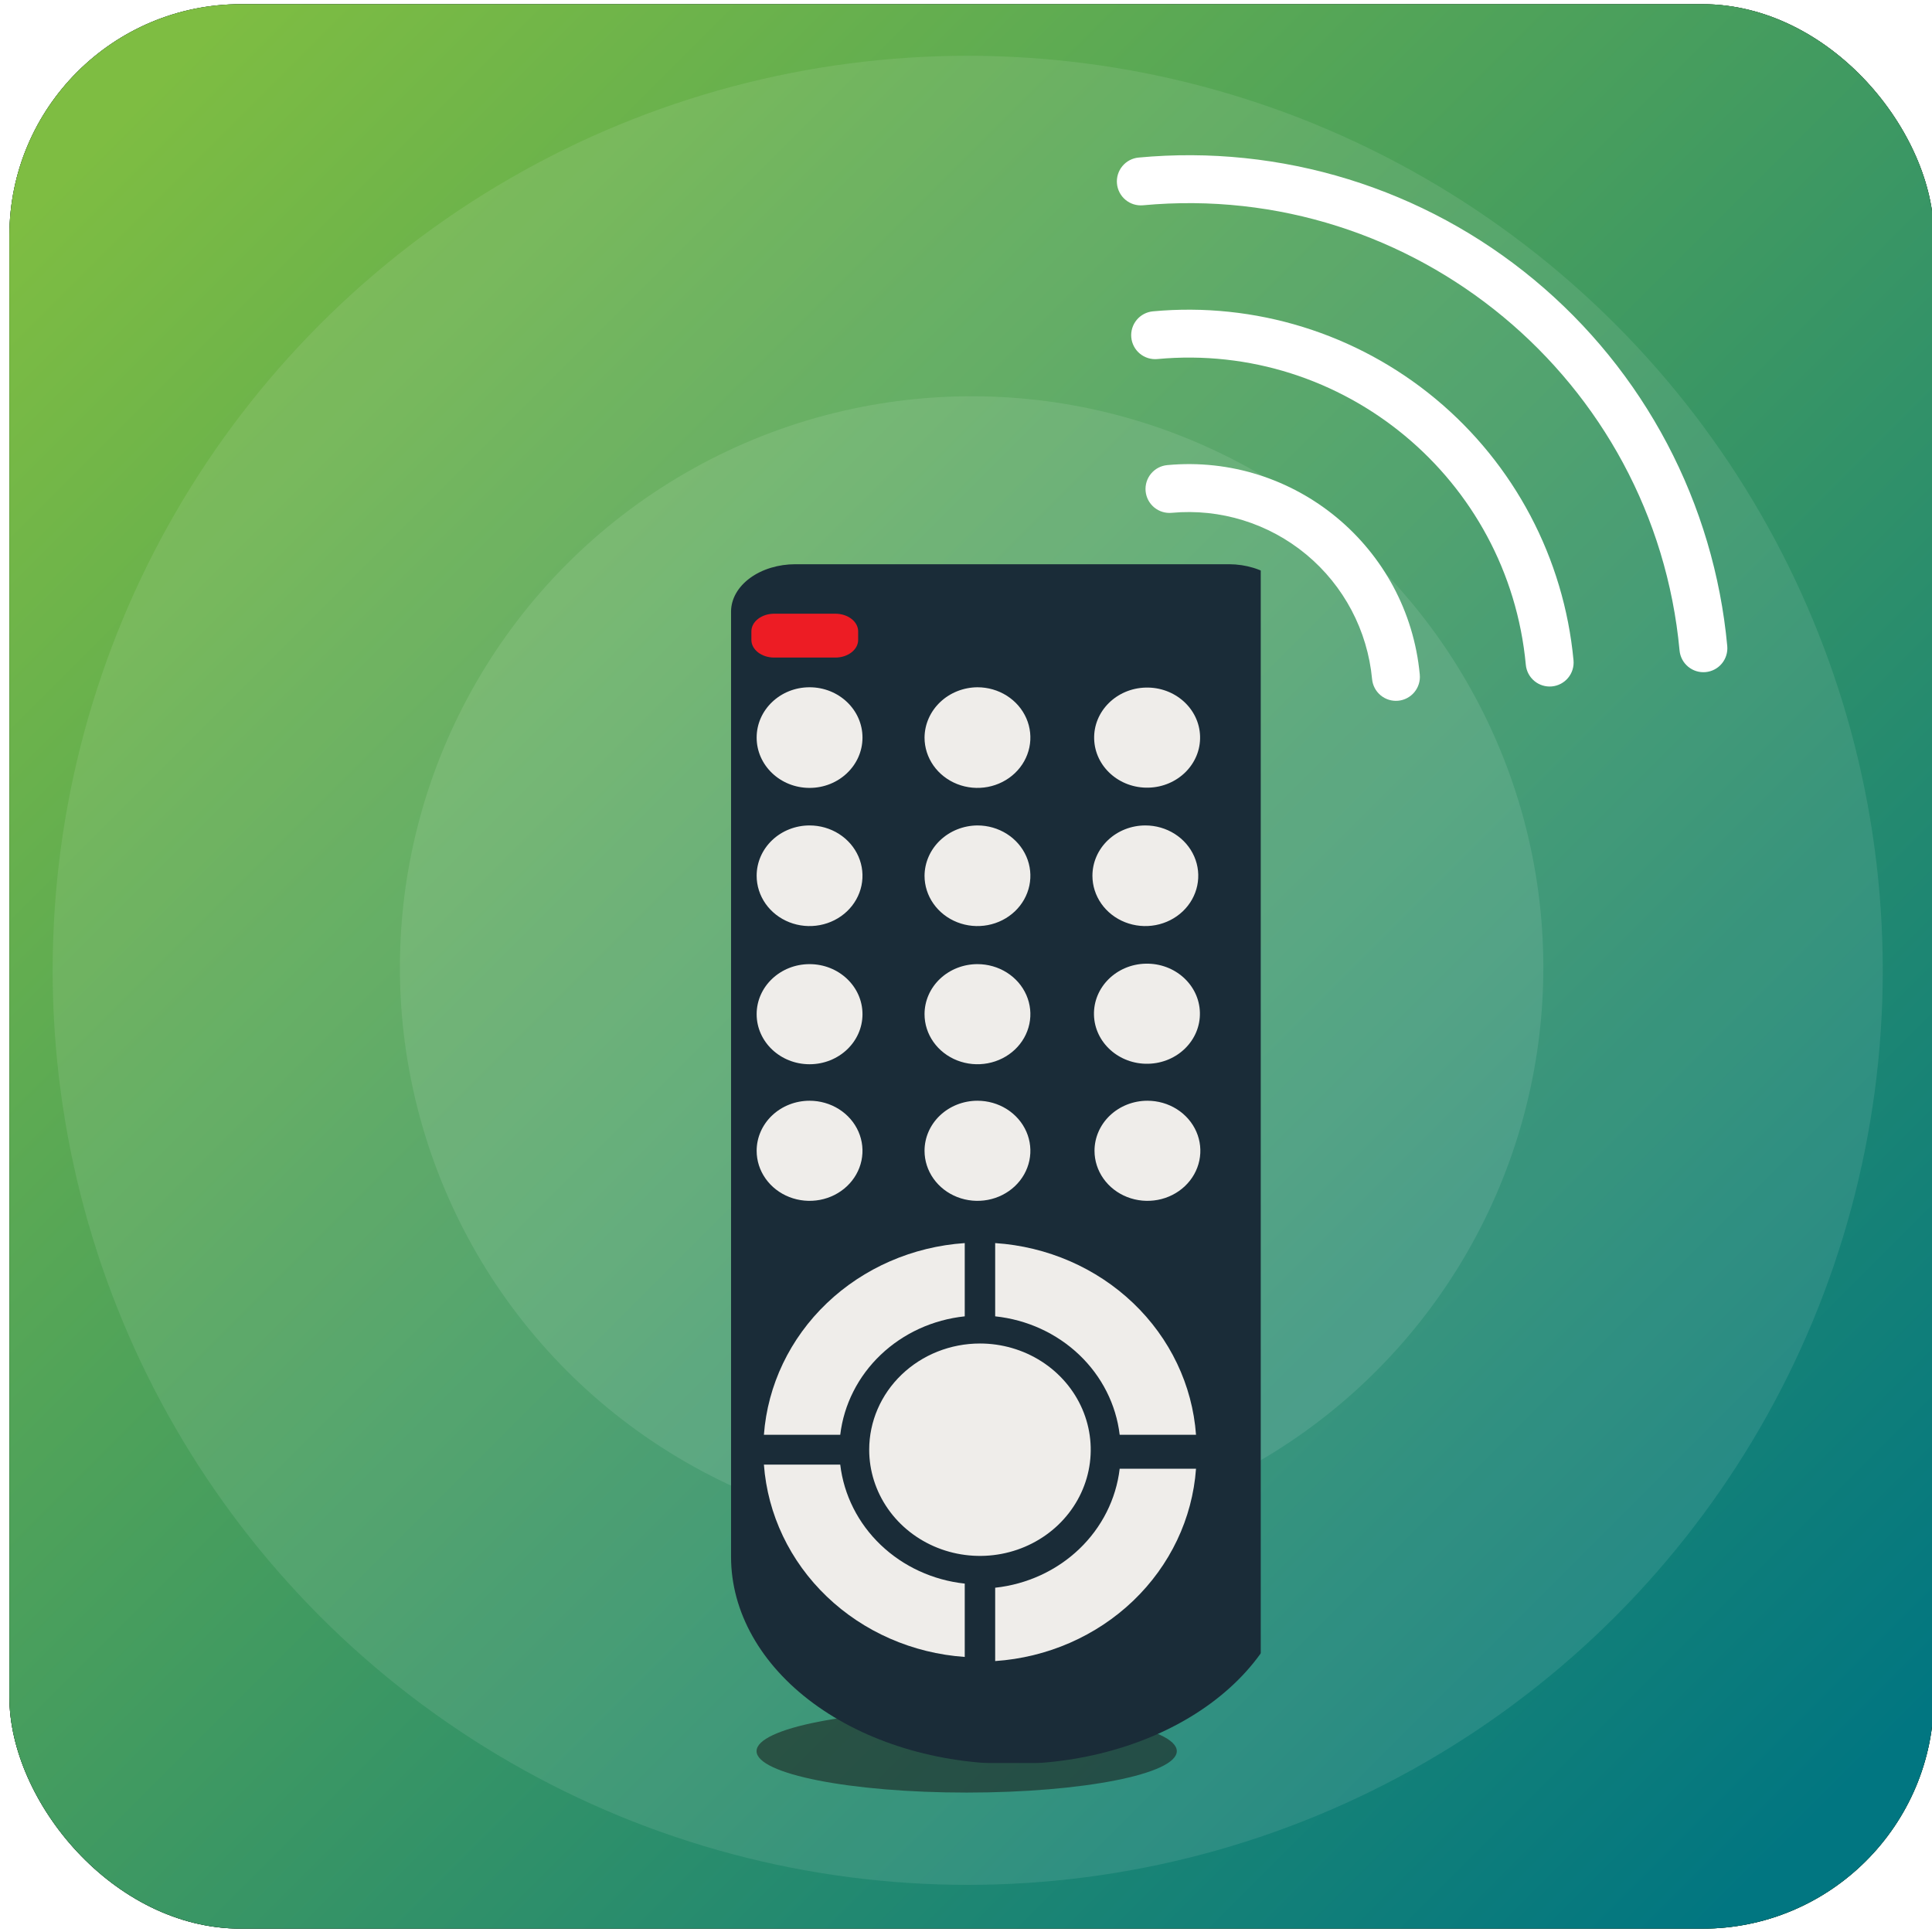 
<svg width="514" height="514" viewBox="0 0 514 514" fill="none" xmlns="http://www.w3.org/2000/svg">
<g filter="url(#filter0_di_519_2971)">
<g clip-path="url(#clip0_519_2971)">
<rect x="0.555" width="512" height="512" rx="61.59" fill="#D9D9D9"/>
<rect x="0.555" width="512" height="512" rx="61.59" fill="url(#paint0_radial_519_2971)"/>
<rect x="0.555" width="512" height="512" rx="61.59" fill="url(#paint1_linear_519_2971)"/>
<rect x="0.555" width="512" height="512" rx="61.59" fill="url(#paint2_linear_519_2971)"/>
<g filter="url(#filter1_f_519_2971)">
<ellipse cx="255.239" cy="464.768" rx="55.903" ry="11.028" fill="black" fill-opacity="0.55"/>
</g>
<ellipse cx="255.514" cy="257.041" rx="243.446" ry="243.308" fill="#F0F0F0" fill-opacity="0.1"/>
<ellipse cx="256.554" cy="256.278" rx="152.102" ry="151.963" fill="white" fill-opacity="0.1"/>
<g filter="url(#filter2_i_519_2971)">
<path d="M366.563 184.763C364.88 184.92 363.203 184.402 361.903 183.322C360.602 182.243 359.783 180.691 359.626 179.007C358.412 166.074 352.115 154.151 342.12 145.856C332.124 137.562 319.246 133.574 306.313 134.769C304.63 134.926 302.954 134.407 301.653 133.328C300.352 132.249 299.533 130.696 299.376 129.013C299.22 127.33 299.738 125.653 300.817 124.352C301.896 123.051 303.448 122.232 305.131 122.075C339.034 118.918 369.159 143.915 372.317 177.825C372.474 179.509 371.956 181.185 370.876 182.487C369.797 183.788 368.246 184.607 366.563 184.763Z" fill="white"/>
</g>
<g filter="url(#filter3_i_519_2971)">
<path d="M407.462 180.954C405.779 181.111 404.103 180.592 402.802 179.513C401.501 178.434 400.682 176.881 400.526 175.198C395.918 125.729 351.96 89.252 302.501 93.859C300.818 94.016 299.142 93.497 297.841 92.418C296.54 91.338 295.721 89.786 295.564 88.103C295.408 86.419 295.926 84.743 297.005 83.442C298.084 82.141 299.636 81.322 301.319 81.165C328.465 78.646 355.5 87.012 376.483 104.423C397.466 121.834 410.678 146.866 413.217 174.016C413.373 175.7 412.855 177.376 411.776 178.677C410.697 179.978 409.145 180.797 407.462 180.954Z" fill="white"/>
</g>
<g filter="url(#filter4_i_519_2971)">
<path d="M448.364 177.145C446.681 177.301 445.005 176.783 443.704 175.704C442.403 174.624 441.584 173.072 441.427 171.389C434.719 99.36 370.667 46.245 298.691 52.948C297.008 53.105 295.332 52.587 294.031 51.507C292.73 50.428 291.911 48.876 291.755 47.192C291.598 45.509 292.116 43.832 293.195 42.531C294.274 41.23 295.826 40.411 297.509 40.254C316.324 38.492 335.303 40.457 353.359 46.035C371.415 51.614 388.195 60.698 402.74 72.766C417.284 84.835 429.308 99.653 438.124 116.373C446.94 133.092 452.375 151.385 454.118 170.207C454.275 171.89 453.757 173.567 452.678 174.868C451.599 176.169 450.047 176.988 448.364 177.145Z" fill="white"/>
</g>
<g clip-path="url(#clip1_519_2971)" filter="url(#filter5_d_519_2971)">
<g clip-path="url(#clip2_519_2971)">
<g filter="url(#filter6_dii_519_2971)">
<path fill-rule="evenodd" clip-rule="evenodd" d="M199.115 148.427H314.517C319.021 148.448 323.331 149.775 326.516 152.122C329.7 154.469 331.501 157.646 331.53 160.964V412.192V412.511C331.53 427.125 323.652 441.14 309.631 451.473C295.609 461.807 276.592 467.612 256.762 467.612C236.932 467.612 217.915 461.807 203.893 451.473C189.871 441.14 181.994 427.125 181.994 412.511V160.964C182.023 157.632 183.839 154.443 187.047 152.094C190.255 149.745 194.593 148.427 199.115 148.427Z" fill="#1A2C38"/>
</g>
<g filter="url(#filter7_i_519_2971)">
<path d="M211.483 209.046C219.259 209.046 225.563 203.052 225.563 195.66C225.563 188.267 219.259 182.273 211.483 182.273C203.707 182.273 197.404 188.267 197.404 195.66C197.404 203.052 203.707 209.046 211.483 209.046Z" fill="#EFEDEA"/>
</g>
<g filter="url(#filter8_i_519_2971)">
<path fill-rule="evenodd" clip-rule="evenodd" d="M256.15 182.273C258.934 182.273 261.657 183.059 263.972 184.529C266.287 186 268.092 188.091 269.158 190.537C270.223 192.983 270.502 195.674 269.959 198.271C269.416 200.868 268.075 203.253 266.105 205.125C264.136 206.997 261.628 208.272 258.896 208.788C256.165 209.305 253.334 209.04 250.762 208.027C248.189 207.014 245.99 205.298 244.443 203.096C242.896 200.895 242.07 198.307 242.07 195.66C242.098 192.118 243.591 188.729 246.225 186.224C248.86 183.719 252.424 182.3 256.15 182.273Z" fill="#EFEDEA"/>
</g>
<g filter="url(#filter9_i_519_2971)">
<path d="M301.68 208.98C309.461 208.775 315.593 202.649 315.375 195.297C315.158 187.944 308.674 182.151 300.893 182.356C293.112 182.562 286.981 188.688 287.198 196.04C287.416 203.392 293.9 209.186 301.68 208.98Z" fill="#EFEDEA"/>
</g>
<g filter="url(#filter10_i_519_2971)">
<path fill-rule="evenodd" clip-rule="evenodd" d="M211.483 219.033C214.268 219.033 216.99 219.818 219.305 221.289C221.621 222.76 223.425 224.851 224.491 227.297C225.557 229.743 225.836 232.434 225.292 235.031C224.749 237.627 223.408 240.013 221.439 241.885C219.47 243.757 216.961 245.032 214.23 245.548C211.499 246.065 208.668 245.8 206.095 244.786C203.522 243.773 201.323 242.057 199.776 239.856C198.229 237.655 197.404 235.067 197.404 232.419C197.404 228.869 198.887 225.464 201.527 222.954C204.168 220.443 207.749 219.033 211.483 219.033Z" fill="#EFEDEA"/>
</g>
<g filter="url(#filter11_i_519_2971)">
<path fill-rule="evenodd" clip-rule="evenodd" d="M256.15 219.033C258.934 219.033 261.657 219.818 263.972 221.289C266.287 222.76 268.092 224.851 269.158 227.297C270.223 229.743 270.502 232.434 269.959 235.031C269.416 237.627 268.075 240.013 266.105 241.885C264.136 243.757 261.628 245.032 258.896 245.548C256.165 246.065 253.334 245.8 250.762 244.786C248.189 243.773 245.99 242.057 244.443 239.856C242.896 237.655 242.07 235.067 242.07 232.419C242.098 228.877 243.591 225.488 246.225 222.984C248.86 220.479 252.424 219.06 256.15 219.033Z" fill="#EFEDEA"/>
</g>
<g filter="url(#filter12_i_519_2971)">
<path fill-rule="evenodd" clip-rule="evenodd" d="M300.816 219.033C303.601 219.033 306.323 219.818 308.638 221.289C310.954 222.76 312.758 224.851 313.824 227.297C314.89 229.743 315.169 232.434 314.625 235.031C314.082 237.627 312.741 240.013 310.772 241.885C308.803 243.757 306.294 245.032 303.563 245.548C300.832 246.065 298.001 245.8 295.428 244.786C292.855 243.773 290.656 242.057 289.109 239.856C287.562 237.655 286.737 235.067 286.737 232.419C286.737 228.869 288.22 225.464 290.86 222.954C293.501 220.443 297.082 219.033 300.816 219.033Z" fill="#EFEDEA"/>
</g>
<g filter="url(#filter13_i_519_2971)">
<path d="M211.483 282.565C219.259 282.565 225.563 276.603 225.563 269.248C225.563 261.894 219.259 255.932 211.483 255.932C203.707 255.932 197.404 261.894 197.404 269.248C197.404 276.603 203.707 282.565 211.483 282.565Z" fill="#EFEDEA"/>
</g>
<g filter="url(#filter14_i_519_2971)">
<path fill-rule="evenodd" clip-rule="evenodd" d="M256.15 255.932C258.934 255.932 261.657 256.713 263.972 258.176C266.287 259.639 268.092 261.719 269.158 264.152C270.223 266.586 270.502 269.263 269.959 271.846C269.416 274.429 268.075 276.802 266.105 278.665C264.136 280.527 261.628 281.795 258.896 282.309C256.165 282.823 253.334 282.559 250.762 281.551C248.189 280.543 245.99 278.837 244.443 276.647C242.896 274.457 242.07 271.882 242.07 269.248C242.07 265.716 243.553 262.329 246.194 259.832C248.834 257.335 252.416 255.932 256.15 255.932Z" fill="#EFEDEA"/>
</g>
<g filter="url(#filter15_i_519_2971)">
<path d="M301.583 282.436C309.365 282.257 315.519 276.15 315.329 268.798C315.139 261.445 308.676 255.63 300.895 255.81C293.113 255.989 286.959 262.096 287.149 269.448C287.339 276.801 293.802 282.616 301.583 282.436Z" fill="#EFEDEA"/>
</g>
<g filter="url(#filter16_i_519_2971)">
<path fill-rule="evenodd" clip-rule="evenodd" d="M211.483 292.275C214.268 292.275 216.99 293.056 219.305 294.519C221.621 295.983 223.425 298.062 224.491 300.496C225.557 302.929 225.836 305.607 225.292 308.19C224.749 310.773 223.408 313.146 221.439 315.008C219.47 316.871 216.961 318.139 214.23 318.653C211.499 319.166 208.668 318.903 206.095 317.895C203.522 316.887 201.323 315.18 199.776 312.99C198.229 310.8 197.404 308.226 197.404 305.592C197.404 302.06 198.887 298.673 201.527 296.175C204.168 293.678 207.749 292.275 211.483 292.275Z" fill="#EFEDEA"/>
</g>
<g filter="url(#filter17_i_519_2971)">
<path fill-rule="evenodd" clip-rule="evenodd" d="M256.15 292.275C258.934 292.275 261.657 293.056 263.972 294.519C266.287 295.983 268.092 298.062 269.158 300.496C270.223 302.929 270.502 305.607 269.959 308.19C269.416 310.773 268.075 313.146 266.105 315.008C264.136 316.871 261.628 318.139 258.896 318.653C256.165 319.166 253.334 318.903 250.762 317.895C248.189 316.887 245.99 315.18 244.443 312.99C242.896 310.8 242.07 308.226 242.07 305.592C242.07 302.06 243.553 298.673 246.194 296.175C248.834 293.678 252.416 292.275 256.15 292.275Z" fill="#EFEDEA"/>
</g>
<g filter="url(#filter18_i_519_2971)">
<path fill-rule="evenodd" clip-rule="evenodd" d="M301.371 292.275C304.156 292.275 306.878 293.056 309.193 294.519C311.509 295.983 313.313 298.062 314.379 300.496C315.445 302.929 315.723 305.607 315.18 308.19C314.637 310.773 313.296 313.146 311.327 315.008C309.358 316.871 306.849 318.139 304.118 318.653C301.387 319.166 298.556 318.903 295.983 317.895C293.41 316.887 291.211 315.18 289.664 312.99C288.117 310.8 287.291 308.226 287.291 305.592C287.291 302.06 288.775 298.673 291.415 296.175C294.056 293.678 297.637 292.275 301.371 292.275Z" fill="#EFEDEA"/>
</g>
<g filter="url(#filter19_i_519_2971)">
<path fill-rule="evenodd" clip-rule="evenodd" d="M260.864 330.145C274.718 331.063 287.757 336.732 297.577 346.105C307.397 355.479 313.335 367.925 314.297 381.149H293.988C293.03 373.089 289.229 365.579 283.21 359.853C277.191 354.126 269.311 350.523 260.864 349.634V330.145Z" fill="#EFEDEA"/>
</g>
<g filter="url(#filter20_i_519_2971)">
<path fill-rule="evenodd" clip-rule="evenodd" d="M199.334 381.149C200.318 367.933 206.264 355.498 216.079 346.129C225.895 336.76 238.921 331.084 252.767 330.145V349.634C244.32 350.523 236.44 354.126 230.421 359.853C224.402 365.579 220.602 373.089 219.643 381.149H199.334Z" fill="#EFEDEA"/>
</g>
<g filter="url(#filter21_i_519_2971)">
<path fill-rule="evenodd" clip-rule="evenodd" d="M252.767 440.25C238.912 439.285 225.884 433.582 216.07 424.184C206.257 414.787 200.315 402.326 199.334 389.083H219.643C220.597 397.164 224.394 404.697 230.412 410.447C236.429 416.197 244.311 419.826 252.767 420.738V440.25Z" fill="#EFEDEA"/>
</g>
<path fill-rule="evenodd" clip-rule="evenodd" d="M314.297 389.083C313.338 402.334 307.403 414.807 297.585 424.208C287.768 433.61 274.727 439.306 260.864 440.25V420.738C269.32 419.826 277.202 416.197 283.219 410.447C289.237 404.697 293.034 397.164 293.988 389.083H314.297Z" fill="#EFEDEA"/>
<g filter="url(#filter22_i_519_2971)">
<path fill-rule="evenodd" clip-rule="evenodd" d="M256.816 356.861C262.645 356.861 268.342 358.519 273.188 361.623C278.035 364.728 281.812 369.141 284.042 374.304C286.273 379.467 286.856 385.148 285.719 390.629C284.582 396.11 281.775 401.144 277.654 405.096C273.533 409.047 268.282 411.738 262.565 412.828C256.849 413.919 250.923 413.359 245.539 411.221C240.154 409.082 235.551 405.461 232.313 400.814C229.075 396.168 227.347 390.705 227.347 385.116C227.347 377.623 230.451 370.436 235.978 365.137C241.505 359.838 249 356.861 256.816 356.861Z" fill="#EFEDEA"/>
</g>
<path d="M218.338 161.605H202.076C198.723 161.605 196.004 163.707 196.004 166.3V168.58C196.004 171.173 198.723 173.275 202.076 173.275H218.338C221.691 173.275 224.409 171.173 224.409 168.58V166.3C224.409 163.707 221.691 161.605 218.338 161.605Z" fill="#ED1C24"/>
</g>
</g>
</g>
</g>
<defs>
<filter id="filter0_di_519_2971" x="0" y="0" width="514.497" height="513.11" filterUnits="userSpaceOnUse" color-interpolation-filters="sRGB">
<feFlood flood-opacity="0" result="BackgroundImageFix"/>
<feColorMatrix in="SourceAlpha" type="matrix" values="0 0 0 0 0 0 0 0 0 0 0 0 0 0 0 0 0 0 127 0" result="hardAlpha"/>
<feOffset dy="0.555"/>
<feGaussianBlur stdDeviation="0.277"/>
<feComposite in2="hardAlpha" operator="out"/>
<feColorMatrix type="matrix" values="0 0 0 0 0 0 0 0 0 0 0 0 0 0 0 0 0 0 0.25 0"/>
<feBlend mode="normal" in2="BackgroundImageFix" result="effect1_dropShadow_519_2971"/>
<feBlend mode="normal" in="SourceGraphic" in2="effect1_dropShadow_519_2971" result="shape"/>
<feColorMatrix in="SourceAlpha" type="matrix" values="0 0 0 0 0 0 0 0 0 0 0 0 0 0 0 0 0 0 127 0" result="hardAlpha"/>
<feOffset dx="1.942" dy="0.555"/>
<feGaussianBlur stdDeviation="1.942"/>
<feComposite in2="hardAlpha" operator="arithmetic" k2="-1" k3="1"/>
<feColorMatrix type="matrix" values="0 0 0 0 0 0 0 0 0 0 0 0 0 0 0 0 0 0 0.25 0"/>
<feBlend mode="normal" in2="shape" result="effect2_innerShadow_519_2971"/>
</filter>
<filter id="filter1_f_519_2971" x="185.465" y="439.869" width="139.548" height="49.799" filterUnits="userSpaceOnUse" color-interpolation-filters="sRGB">
<feFlood flood-opacity="0" result="BackgroundImageFix"/>
<feBlend mode="normal" in="SourceGraphic" in2="BackgroundImageFix" result="shape"/>
<feGaussianBlur stdDeviation="6.936" result="effect1_foregroundBlur_519_2971"/>
</filter>
<filter id="filter2_i_519_2971" x="299.349" y="121.806" width="76.463" height="63.54" filterUnits="userSpaceOnUse" color-interpolation-filters="sRGB">
<feFlood flood-opacity="0" result="BackgroundImageFix"/>
<feBlend mode="normal" in="SourceGraphic" in2="BackgroundImageFix" result="shape"/>
<feColorMatrix in="SourceAlpha" type="matrix" values="0 0 0 0 0 0 0 0 0 0 0 0 0 0 0 0 0 0 127 0" result="hardAlpha"/>
<feOffset dx="3.468" dy="0.555"/>
<feGaussianBlur stdDeviation="2.011"/>
<feComposite in2="hardAlpha" operator="arithmetic" k2="-1" k3="1"/>
<feColorMatrix type="matrix" values="0 0 0 0 0 0 0 0 0 0 0 0 0 0 0 0 0 0 0.09 0"/>
<feBlend mode="normal" in2="shape" result="effect1_innerShadow_519_2971"/>
</filter>
<filter id="filter3_i_519_2971" x="295.537" y="80.725" width="121.175" height="100.812" filterUnits="userSpaceOnUse" color-interpolation-filters="sRGB">
<feFlood flood-opacity="0" result="BackgroundImageFix"/>
<feBlend mode="normal" in="SourceGraphic" in2="BackgroundImageFix" result="shape"/>
<feColorMatrix in="SourceAlpha" type="matrix" values="0 0 0 0 0 0 0 0 0 0 0 0 0 0 0 0 0 0 127 0" result="hardAlpha"/>
<feOffset dx="3.468" dy="0.555"/>
<feGaussianBlur stdDeviation="2.011"/>
<feComposite in2="hardAlpha" operator="arithmetic" k2="-1" k3="1"/>
<feColorMatrix type="matrix" values="0 0 0 0 0 0 0 0 0 0 0 0 0 0 0 0 0 0 0.09 0"/>
<feBlend mode="normal" in2="shape" result="effect1_innerShadow_519_2971"/>
</filter>
<filter id="filter4_i_519_2971" x="291.727" y="39.628" width="165.887" height="138.099" filterUnits="userSpaceOnUse" color-interpolation-filters="sRGB">
<feFlood flood-opacity="0" result="BackgroundImageFix"/>
<feBlend mode="normal" in="SourceGraphic" in2="BackgroundImageFix" result="shape"/>
<feColorMatrix in="SourceAlpha" type="matrix" values="0 0 0 0 0 0 0 0 0 0 0 0 0 0 0 0 0 0 127 0" result="hardAlpha"/>
<feOffset dx="3.468" dy="0.555"/>
<feGaussianBlur stdDeviation="2.011"/>
<feComposite in2="hardAlpha" operator="arithmetic" k2="-1" k3="1"/>
<feColorMatrix type="matrix" values="0 0 0 0 0 0 0 0 0 0 0 0 0 0 0 0 0 0 0.09 0"/>
<feBlend mode="normal" in2="shape" result="effect1_innerShadow_519_2971"/>
</filter>
<filter id="filter5_d_519_2971" x="151.462" y="83.898" width="255.213" height="387.991" filterUnits="userSpaceOnUse" color-interpolation-filters="sRGB">
<feFlood flood-opacity="0" result="BackgroundImageFix"/>
<feColorMatrix in="SourceAlpha" type="matrix" values="0 0 0 0 0 0 0 0 0 0 0 0 0 0 0 0 0 0 127 0" result="hardAlpha"/>
<feOffset dx="1.957" dy="0.559"/>
<feGaussianBlur stdDeviation="1.957"/>
<feComposite in2="hardAlpha" operator="out"/>
<feColorMatrix type="matrix" values="0 0 0 0 0 0 0 0 0 0 0 0 0 0 0 0 0 0 0.25 0"/>
<feBlend mode="normal" in2="BackgroundImageFix" result="effect1_dropShadow_519_2971"/>
<feBlend mode="normal" in="SourceGraphic" in2="effect1_dropShadow_519_2971" result="shape"/>
</filter>
<filter id="filter6_dii_519_2971" x="180.052" y="145.098" width="157.304" height="326.953" filterUnits="userSpaceOnUse" color-interpolation-filters="sRGB">
<feFlood flood-opacity="0" result="BackgroundImageFix"/>
<feColorMatrix in="SourceAlpha" type="matrix" values="0 0 0 0 0 0 0 0 0 0 0 0 0 0 0 0 0 0 127 0" result="hardAlpha"/>
<feOffset dx="1.942" dy="0.555"/>
<feGaussianBlur stdDeviation="1.942"/>
<feComposite in2="hardAlpha" operator="out"/>
<feColorMatrix type="matrix" values="0 0 0 0 0 0 0 0 0 0 0 0 0 0 0 0 0 0 0.25 0"/>
<feBlend mode="normal" in2="BackgroundImageFix" result="effect1_dropShadow_519_2971"/>
<feBlend mode="normal" in="SourceGraphic" in2="effect1_dropShadow_519_2971" result="shape"/>
<feColorMatrix in="SourceAlpha" type="matrix" values="0 0 0 0 0 0 0 0 0 0 0 0 0 0 0 0 0 0 127 0" result="hardAlpha"/>
<feOffset dy="-1.097"/>
<feGaussianBlur stdDeviation="1.042"/>
<feComposite in2="hardAlpha" operator="arithmetic" k2="-1" k3="1"/>
<feColorMatrix type="matrix" values="0 0 0 0 0 0 0 0 0 0 0 0 0 0 0 0 0 0 0.29 0"/>
<feBlend mode="normal" in2="shape" result="effect2_innerShadow_519_2971"/>
<feColorMatrix in="SourceAlpha" type="matrix" values="0 0 0 0 0 0 0 0 0 0 0 0 0 0 0 0 0 0 127 0" result="hardAlpha"/>
<feOffset dx="6.658" dy="0.555"/>
<feGaussianBlur stdDeviation="2.011"/>
<feComposite in2="hardAlpha" operator="arithmetic" k2="-1" k3="1"/>
<feColorMatrix type="matrix" values="0 0 0 0 0 0 0 0 0 0 0 0 0 0 0 0 0 0 0.25 0"/>
<feBlend mode="normal" in2="effect2_innerShadow_519_2971" result="effect3_innerShadow_519_2971"/>
</filter>
<filter id="filter7_i_519_2971" x="197.404" y="181.176" width="28.159" height="27.869" filterUnits="userSpaceOnUse" color-interpolation-filters="sRGB">
<feFlood flood-opacity="0" result="BackgroundImageFix"/>
<feBlend mode="normal" in="SourceGraphic" in2="BackgroundImageFix" result="shape"/>
<feColorMatrix in="SourceAlpha" type="matrix" values="0 0 0 0 0 0 0 0 0 0 0 0 0 0 0 0 0 0 127 0" result="hardAlpha"/>
<feOffset dy="-1.097"/>
<feGaussianBlur stdDeviation="1.042"/>
<feComposite in2="hardAlpha" operator="arithmetic" k2="-1" k3="1"/>
<feColorMatrix type="matrix" values="0 0 0 0 0 0 0 0 0 0 0 0 0 0 0 0 0 0 0.29 0"/>
<feBlend mode="normal" in2="shape" result="effect1_innerShadow_519_2971"/>
</filter>
<filter id="filter8_i_519_2971" x="242.07" y="181.176" width="28.159" height="27.869" filterUnits="userSpaceOnUse" color-interpolation-filters="sRGB">
<feFlood flood-opacity="0" result="BackgroundImageFix"/>
<feBlend mode="normal" in="SourceGraphic" in2="BackgroundImageFix" result="shape"/>
<feColorMatrix in="SourceAlpha" type="matrix" values="0 0 0 0 0 0 0 0 0 0 0 0 0 0 0 0 0 0 127 0" result="hardAlpha"/>
<feOffset dy="-1.097"/>
<feGaussianBlur stdDeviation="1.042"/>
<feComposite in2="hardAlpha" operator="arithmetic" k2="-1" k3="1"/>
<feColorMatrix type="matrix" values="0 0 0 0 0 0 0 0 0 0 0 0 0 0 0 0 0 0 0.29 0"/>
<feBlend mode="normal" in2="shape" result="effect1_innerShadow_519_2971"/>
</filter>
<filter id="filter9_i_519_2971" x="287.193" y="181.254" width="28.188" height="27.732" filterUnits="userSpaceOnUse" color-interpolation-filters="sRGB">
<feFlood flood-opacity="0" result="BackgroundImageFix"/>
<feBlend mode="normal" in="SourceGraphic" in2="BackgroundImageFix" result="shape"/>
<feColorMatrix in="SourceAlpha" type="matrix" values="0 0 0 0 0 0 0 0 0 0 0 0 0 0 0 0 0 0 127 0" result="hardAlpha"/>
<feOffset dy="-1.097"/>
<feGaussianBlur stdDeviation="1.042"/>
<feComposite in2="hardAlpha" operator="arithmetic" k2="-1" k3="1"/>
<feColorMatrix type="matrix" values="0 0 0 0 0 0 0 0 0 0 0 0 0 0 0 0 0 0 0.29 0"/>
<feBlend mode="normal" in2="shape" result="effect1_innerShadow_519_2971"/>
</filter>
<filter id="filter10_i_519_2971" x="197.404" y="217.936" width="28.159" height="27.869" filterUnits="userSpaceOnUse" color-interpolation-filters="sRGB">
<feFlood flood-opacity="0" result="BackgroundImageFix"/>
<feBlend mode="normal" in="SourceGraphic" in2="BackgroundImageFix" result="shape"/>
<feColorMatrix in="SourceAlpha" type="matrix" values="0 0 0 0 0 0 0 0 0 0 0 0 0 0 0 0 0 0 127 0" result="hardAlpha"/>
<feOffset dy="-1.097"/>
<feGaussianBlur stdDeviation="1.042"/>
<feComposite in2="hardAlpha" operator="arithmetic" k2="-1" k3="1"/>
<feColorMatrix type="matrix" values="0 0 0 0 0 0 0 0 0 0 0 0 0 0 0 0 0 0 0.29 0"/>
<feBlend mode="normal" in2="shape" result="effect1_innerShadow_519_2971"/>
</filter>
<filter id="filter11_i_519_2971" x="242.07" y="217.936" width="28.159" height="27.869" filterUnits="userSpaceOnUse" color-interpolation-filters="sRGB">
<feFlood flood-opacity="0" result="BackgroundImageFix"/>
<feBlend mode="normal" in="SourceGraphic" in2="BackgroundImageFix" result="shape"/>
<feColorMatrix in="SourceAlpha" type="matrix" values="0 0 0 0 0 0 0 0 0 0 0 0 0 0 0 0 0 0 127 0" result="hardAlpha"/>
<feOffset dy="-1.097"/>
<feGaussianBlur stdDeviation="1.042"/>
<feComposite in2="hardAlpha" operator="arithmetic" k2="-1" k3="1"/>
<feColorMatrix type="matrix" values="0 0 0 0 0 0 0 0 0 0 0 0 0 0 0 0 0 0 0.29 0"/>
<feBlend mode="normal" in2="shape" result="effect1_innerShadow_519_2971"/>
</filter>
<filter id="filter12_i_519_2971" x="286.737" y="217.936" width="28.159" height="27.869" filterUnits="userSpaceOnUse" color-interpolation-filters="sRGB">
<feFlood flood-opacity="0" result="BackgroundImageFix"/>
<feBlend mode="normal" in="SourceGraphic" in2="BackgroundImageFix" result="shape"/>
<feColorMatrix in="SourceAlpha" type="matrix" values="0 0 0 0 0 0 0 0 0 0 0 0 0 0 0 0 0 0 127 0" result="hardAlpha"/>
<feOffset dy="-1.097"/>
<feGaussianBlur stdDeviation="1.042"/>
<feComposite in2="hardAlpha" operator="arithmetic" k2="-1" k3="1"/>
<feColorMatrix type="matrix" values="0 0 0 0 0 0 0 0 0 0 0 0 0 0 0 0 0 0 0.29 0"/>
<feBlend mode="normal" in2="shape" result="effect1_innerShadow_519_2971"/>
</filter>
<filter id="filter13_i_519_2971" x="197.404" y="254.834" width="28.159" height="27.731" filterUnits="userSpaceOnUse" color-interpolation-filters="sRGB">
<feFlood flood-opacity="0" result="BackgroundImageFix"/>
<feBlend mode="normal" in="SourceGraphic" in2="BackgroundImageFix" result="shape"/>
<feColorMatrix in="SourceAlpha" type="matrix" values="0 0 0 0 0 0 0 0 0 0 0 0 0 0 0 0 0 0 127 0" result="hardAlpha"/>
<feOffset dy="-1.097"/>
<feGaussianBlur stdDeviation="1.042"/>
<feComposite in2="hardAlpha" operator="arithmetic" k2="-1" k3="1"/>
<feColorMatrix type="matrix" values="0 0 0 0 0 0 0 0 0 0 0 0 0 0 0 0 0 0 0.29 0"/>
<feBlend mode="normal" in2="shape" result="effect1_innerShadow_519_2971"/>
</filter>
<filter id="filter14_i_519_2971" x="242.07" y="254.834" width="28.159" height="27.731" filterUnits="userSpaceOnUse" color-interpolation-filters="sRGB">
<feFlood flood-opacity="0" result="BackgroundImageFix"/>
<feBlend mode="normal" in="SourceGraphic" in2="BackgroundImageFix" result="shape"/>
<feColorMatrix in="SourceAlpha" type="matrix" values="0 0 0 0 0 0 0 0 0 0 0 0 0 0 0 0 0 0 127 0" result="hardAlpha"/>
<feOffset dy="-1.097"/>
<feGaussianBlur stdDeviation="1.042"/>
<feComposite in2="hardAlpha" operator="arithmetic" k2="-1" k3="1"/>
<feColorMatrix type="matrix" values="0 0 0 0 0 0 0 0 0 0 0 0 0 0 0 0 0 0 0.29 0"/>
<feBlend mode="normal" in2="shape" result="effect1_innerShadow_519_2971"/>
</filter>
<filter id="filter15_i_519_2971" x="287.145" y="254.708" width="28.188" height="27.732" filterUnits="userSpaceOnUse" color-interpolation-filters="sRGB">
<feFlood flood-opacity="0" result="BackgroundImageFix"/>
<feBlend mode="normal" in="SourceGraphic" in2="BackgroundImageFix" result="shape"/>
<feColorMatrix in="SourceAlpha" type="matrix" values="0 0 0 0 0 0 0 0 0 0 0 0 0 0 0 0 0 0 127 0" result="hardAlpha"/>
<feOffset dy="-1.097"/>
<feGaussianBlur stdDeviation="1.042"/>
<feComposite in2="hardAlpha" operator="arithmetic" k2="-1" k3="1"/>
<feColorMatrix type="matrix" values="0 0 0 0 0 0 0 0 0 0 0 0 0 0 0 0 0 0 0.29 0"/>
<feBlend mode="normal" in2="shape" result="effect1_innerShadow_519_2971"/>
</filter>
<filter id="filter16_i_519_2971" x="197.404" y="291.178" width="28.159" height="27.731" filterUnits="userSpaceOnUse" color-interpolation-filters="sRGB">
<feFlood flood-opacity="0" result="BackgroundImageFix"/>
<feBlend mode="normal" in="SourceGraphic" in2="BackgroundImageFix" result="shape"/>
<feColorMatrix in="SourceAlpha" type="matrix" values="0 0 0 0 0 0 0 0 0 0 0 0 0 0 0 0 0 0 127 0" result="hardAlpha"/>
<feOffset dy="-1.097"/>
<feGaussianBlur stdDeviation="1.042"/>
<feComposite in2="hardAlpha" operator="arithmetic" k2="-1" k3="1"/>
<feColorMatrix type="matrix" values="0 0 0 0 0 0 0 0 0 0 0 0 0 0 0 0 0 0 0.29 0"/>
<feBlend mode="normal" in2="shape" result="effect1_innerShadow_519_2971"/>
</filter>
<filter id="filter17_i_519_2971" x="242.07" y="291.178" width="28.159" height="27.731" filterUnits="userSpaceOnUse" color-interpolation-filters="sRGB">
<feFlood flood-opacity="0" result="BackgroundImageFix"/>
<feBlend mode="normal" in="SourceGraphic" in2="BackgroundImageFix" result="shape"/>
<feColorMatrix in="SourceAlpha" type="matrix" values="0 0 0 0 0 0 0 0 0 0 0 0 0 0 0 0 0 0 127 0" result="hardAlpha"/>
<feOffset dy="-1.097"/>
<feGaussianBlur stdDeviation="1.042"/>
<feComposite in2="hardAlpha" operator="arithmetic" k2="-1" k3="1"/>
<feColorMatrix type="matrix" values="0 0 0 0 0 0 0 0 0 0 0 0 0 0 0 0 0 0 0.29 0"/>
<feBlend mode="normal" in2="shape" result="effect1_innerShadow_519_2971"/>
</filter>
<filter id="filter18_i_519_2971" x="287.291" y="291.178" width="28.159" height="27.731" filterUnits="userSpaceOnUse" color-interpolation-filters="sRGB">
<feFlood flood-opacity="0" result="BackgroundImageFix"/>
<feBlend mode="normal" in="SourceGraphic" in2="BackgroundImageFix" result="shape"/>
<feColorMatrix in="SourceAlpha" type="matrix" values="0 0 0 0 0 0 0 0 0 0 0 0 0 0 0 0 0 0 127 0" result="hardAlpha"/>
<feOffset dy="-1.097"/>
<feGaussianBlur stdDeviation="1.042"/>
<feComposite in2="hardAlpha" operator="arithmetic" k2="-1" k3="1"/>
<feColorMatrix type="matrix" values="0 0 0 0 0 0 0 0 0 0 0 0 0 0 0 0 0 0 0.29 0"/>
<feBlend mode="normal" in2="shape" result="effect1_innerShadow_519_2971"/>
</filter>
<filter id="filter19_i_519_2971" x="260.864" y="329.047" width="53.434" height="52.102" filterUnits="userSpaceOnUse" color-interpolation-filters="sRGB">
<feFlood flood-opacity="0" result="BackgroundImageFix"/>
<feBlend mode="normal" in="SourceGraphic" in2="BackgroundImageFix" result="shape"/>
<feColorMatrix in="SourceAlpha" type="matrix" values="0 0 0 0 0 0 0 0 0 0 0 0 0 0 0 0 0 0 127 0" result="hardAlpha"/>
<feOffset dy="-1.097"/>
<feGaussianBlur stdDeviation="1.042"/>
<feComposite in2="hardAlpha" operator="arithmetic" k2="-1" k3="1"/>
<feColorMatrix type="matrix" values="0 0 0 0 0 0 0 0 0 0 0 0 0 0 0 0 0 0 0.29 0"/>
<feBlend mode="normal" in2="shape" result="effect1_innerShadow_519_2971"/>
</filter>
<filter id="filter20_i_519_2971" x="199.334" y="329.047" width="53.434" height="52.102" filterUnits="userSpaceOnUse" color-interpolation-filters="sRGB">
<feFlood flood-opacity="0" result="BackgroundImageFix"/>
<feBlend mode="normal" in="SourceGraphic" in2="BackgroundImageFix" result="shape"/>
<feColorMatrix in="SourceAlpha" type="matrix" values="0 0 0 0 0 0 0 0 0 0 0 0 0 0 0 0 0 0 127 0" result="hardAlpha"/>
<feOffset dy="-1.097"/>
<feGaussianBlur stdDeviation="1.042"/>
<feComposite in2="hardAlpha" operator="arithmetic" k2="-1" k3="1"/>
<feColorMatrix type="matrix" values="0 0 0 0 0 0 0 0 0 0 0 0 0 0 0 0 0 0 0.29 0"/>
<feBlend mode="normal" in2="shape" result="effect1_innerShadow_519_2971"/>
</filter>
<filter id="filter21_i_519_2971" x="199.334" y="387.986" width="53.434" height="52.264" filterUnits="userSpaceOnUse" color-interpolation-filters="sRGB">
<feFlood flood-opacity="0" result="BackgroundImageFix"/>
<feBlend mode="normal" in="SourceGraphic" in2="BackgroundImageFix" result="shape"/>
<feColorMatrix in="SourceAlpha" type="matrix" values="0 0 0 0 0 0 0 0 0 0 0 0 0 0 0 0 0 0 127 0" result="hardAlpha"/>
<feOffset dy="-1.097"/>
<feGaussianBlur stdDeviation="1.042"/>
<feComposite in2="hardAlpha" operator="arithmetic" k2="-1" k3="1"/>
<feColorMatrix type="matrix" values="0 0 0 0 0 0 0 0 0 0 0 0 0 0 0 0 0 0 0.29 0"/>
<feBlend mode="normal" in2="shape" result="effect1_innerShadow_519_2971"/>
</filter>
<filter id="filter22_i_519_2971" x="227.347" y="355.764" width="58.939" height="57.607" filterUnits="userSpaceOnUse" color-interpolation-filters="sRGB">
<feFlood flood-opacity="0" result="BackgroundImageFix"/>
<feBlend mode="normal" in="SourceGraphic" in2="BackgroundImageFix" result="shape"/>
<feColorMatrix in="SourceAlpha" type="matrix" values="0 0 0 0 0 0 0 0 0 0 0 0 0 0 0 0 0 0 127 0" result="hardAlpha"/>
<feOffset dy="-1.097"/>
<feGaussianBlur stdDeviation="1.042"/>
<feComposite in2="hardAlpha" operator="arithmetic" k2="-1" k3="1"/>
<feColorMatrix type="matrix" values="0 0 0 0 0 0 0 0 0 0 0 0 0 0 0 0 0 0 0.29 0"/>
<feBlend mode="normal" in2="shape" result="effect1_innerShadow_519_2971"/>
</filter>
<radialGradient id="paint0_radial_519_2971" cx="0" cy="0" r="1" gradientUnits="userSpaceOnUse" gradientTransform="translate(198.849 255.931) scale(313.702 313.694)">
<stop stop-color="#7EBD42"/>
<stop offset="1" stop-color="#045F1E"/>
</radialGradient>
<linearGradient id="paint1_linear_519_2971" x1="240.553" y1="512" x2="272.557" y2="3.47318e-06" gradientUnits="userSpaceOnUse">
<stop stop-color="#111111"/>
<stop offset="1" stop-color="#3F3F3F"/>
</linearGradient>
<linearGradient id="paint2_linear_519_2971" x1="30.128" y1="29.579" x2="482.976" y2="482.439" gradientUnits="userSpaceOnUse">
<stop stop-color="#7EBD42"/>
<stop offset="1" stop-color="#017681"/>
</linearGradient>
<clipPath id="clip0_519_2971">
<rect x="0.555" width="512" height="512" rx="61.59" fill="white"/>
</clipPath>
<clipPath id="clip1_519_2971">
<rect width="247.386" height="380.164" fill="white" transform="translate(153.419 87.253)"/>
</clipPath>
<clipPath id="clip2_519_2971">
<rect width="149.614" height="334.85" fill="white" transform="translate(181.952 132.558)"/>
</clipPath>
</defs>
</svg>

